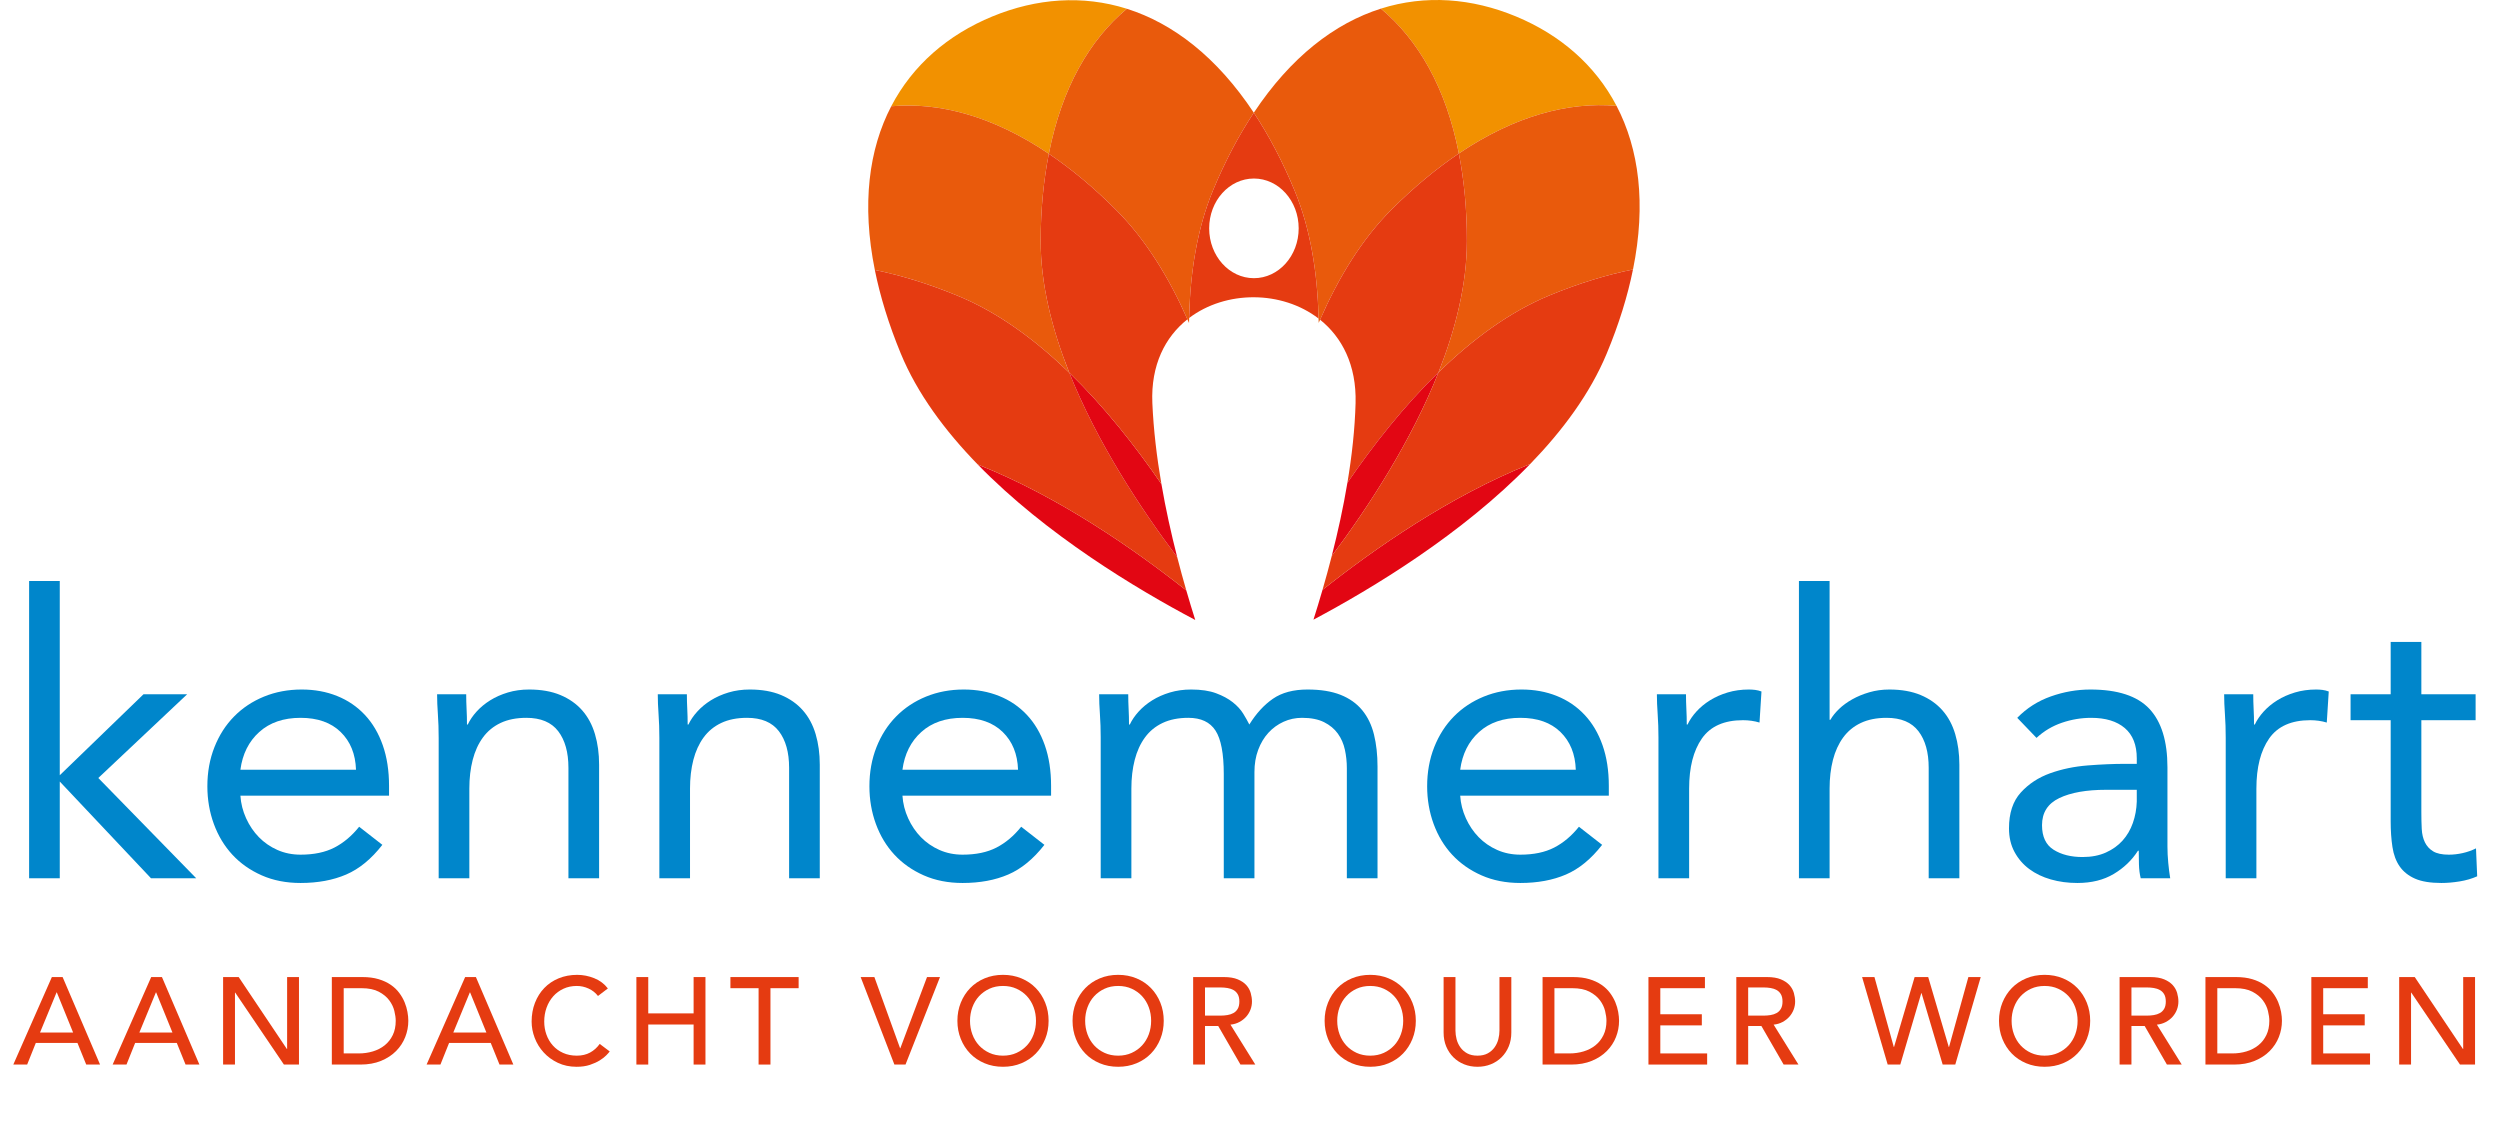 <?xml version="1.0" encoding="UTF-8" standalone="no"?><!DOCTYPE svg PUBLIC "-//W3C//DTD SVG 1.1//EN" "http://www.w3.org/Graphics/SVG/1.1/DTD/svg11.dtd"><svg width="100%" height="100%" viewBox="0 0 1519 687" version="1.1" xmlns="http://www.w3.org/2000/svg" xmlns:xlink="http://www.w3.org/1999/xlink" xml:space="preserve" xmlns:serif="http://www.serif.com/" style="fill-rule:evenodd;clip-rule:evenodd;stroke-linejoin:round;stroke-miterlimit:1.414;"><g id="artwork-los"><path d="M886.399,93.248c33.837,-22.775 66.431,-31.5 95.812,-28.925c-12.994,-24.862 -34.287,-43.168 -60.981,-54.281c-26.931,-11.212 -55.194,-13.362 -82.219,-4.794c22.663,18.907 39.575,48.013 47.388,88" style="fill:#f29100;fill-rule:nonzero;"/><path d="M761.816,68.483c9.043,13.644 17.412,29.413 24.887,47.544c9.981,24.225 14.081,51.894 14.525,80.163c11.281,-26.225 25.763,-50.45 44.469,-69.088c13.687,-13.637 27.287,-24.825 40.7,-33.856c-7.806,-39.988 -24.725,-69.094 -47.381,-88c-28.038,8.894 -54.719,29.375 -77.2,63.237" style="fill:#e95a0c;fill-rule:nonzero;"/><path d="M886.399,93.248c3.137,16.075 4.918,33.769 4.881,53.394c-0.044,26.2 -6.85,53.331 -17.25,79.613c20.456,-19.907 43.106,-36.744 67.519,-46.807c17.9,-7.381 34.787,-12.512 50.662,-15.718c8.088,-39.888 3.65,-73.282 -10,-99.407c-29.381,-2.575 -61.975,6.15 -95.812,28.925" style="fill:#e95a0c;fill-rule:nonzero;"/><path d="M637.277,93.43c7.85,-40.031 24.762,-69.175 47.387,-88.106c-26.831,-8.469 -54.906,-6.369 -81.712,4.675c-26.913,11.094 -48.381,29.494 -61.438,54.563c29.388,-2.613 61.969,6.081 95.763,28.868" style="fill:#f29100;fill-rule:nonzero;"/><path d="M637.277,93.43c13.544,9.132 27.281,20.482 41.094,34.338c18.487,18.556 32.862,42.55 44.093,68.5c0.388,-28.544 4.494,-56.469 14.644,-80.85c7.444,-17.869 15.75,-33.444 24.706,-46.931c-22.431,-33.844 -49.1,-54.307 -77.15,-63.163c-22.625,18.931 -39.537,48.075 -47.387,88.106" style="fill:#e95a0c;fill-rule:nonzero;"/><path d="M531.553,164.049c16.044,3.25 33.113,8.481 51.219,16.019c24.187,10.075 46.65,26.737 66.95,46.412c-10.563,-26.518 -17.45,-53.893 -17.406,-80.3c0.031,-19.375 1.843,-36.843 4.962,-52.75c-33.794,-22.787 -66.375,-31.481 -95.762,-28.868c-13.607,26.137 -18.025,59.55 -9.963,99.487" style="fill:#e95a0c;fill-rule:nonzero;"/><path d="M722.515,193.212c0.637,-27.474 4.805,-54.281 14.593,-77.794c7.444,-17.868 15.75,-33.443 24.706,-46.937c9.044,13.644 17.413,29.419 24.888,47.55c9.671,23.467 13.821,50.171 14.473,77.524c-22.331,-17.162 -56.358,-17.216 -78.66,-0.343Zm12.181,-54.463c0,-16.725 12.175,-30.275 27.188,-30.275c15.018,0 27.193,13.55 27.193,30.275c0,16.725 -12.175,30.275 -27.193,30.275c-15.013,0 -27.188,-13.55 -27.188,-30.275Z" style="fill:#e53b11;"/><path d="M726.234,376.71c-35.555,-18.791 -90.61,-51.789 -132.154,-94.475c49.127,19.446 95.27,51.617 126.714,76.499c1.772,6.132 3.594,12.136 5.44,17.976Z" style="fill:#e20613;"/><path d="M720.794,358.733c-31.445,-24.883 -77.588,-57.055 -126.711,-76.504c-19.907,-20.456 -36.75,-43.106 -46.813,-67.525c-7.375,-17.894 -12.513,-34.781 -15.719,-50.656c16.044,3.25 33.113,8.487 51.219,16.025c24.187,10.069 46.65,26.737 66.95,46.406c16.724,41.977 42.763,81.778 65.561,112.066c1.758,6.85 3.606,13.594 5.513,20.188Z" style="fill:#e53b11;"/><path d="M715.281,338.545c-22.798,-30.289 -48.838,-70.089 -65.561,-112.066c21.221,20.564 40.057,44.447 55.955,67.632c2.588,15.026 5.895,29.969 9.606,44.434Z" style="fill:#e20613;"/><path d="M705.675,294.11c-15.898,-23.185 -34.735,-47.068 -55.958,-67.632c-10.562,-26.512 -17.45,-53.887 -17.4,-80.293c0.032,-19.375 1.838,-36.85 4.957,-52.757c13.55,9.132 27.287,20.482 41.093,34.338c17.958,18.024 32.027,41.17 43.11,66.25c-13.426,10.653 -22.32,27.65 -21.309,50.947c0.7,16.138 2.673,32.693 5.507,49.147Z" style="fill:#e53b11;"/><path d="M802.068,194.255c11.152,-25.477 25.384,-48.972 43.631,-67.158c13.681,-13.631 27.287,-24.819 40.7,-33.85c3.137,16.075 4.918,33.769 4.881,53.394c-0.044,26.2 -6.85,53.331 -17.25,79.612c-20.963,20.401 -39.59,44.06 -55.345,67.068c2.734,-16.342 4.536,-32.652 4.964,-48.358c0.632,-23.173 -8.283,-40.063 -21.581,-50.708Z" style="fill:#e53b11;"/><path d="M818.685,293.321c15.755,-23.008 34.382,-46.667 55.345,-67.068c-16.527,41.744 -42.239,81.334 -64.861,111.582c3.729,-14.57 7.013,-29.555 9.516,-44.514Z" style="fill:#e20613;"/><path d="M803.556,358.396c31.396,-24.912 77.332,-57.023 126.221,-76.5c-41.379,42.701 -96.2,75.746 -131.718,94.62c1.868,-5.895 3.71,-11.947 5.497,-18.12Z" style="fill:#e20613;"/><path d="M809.171,337.83c22.62,-30.247 48.33,-69.833 64.856,-111.572c20.457,-19.906 43.107,-36.75 67.525,-46.812c17.9,-7.375 34.782,-12.513 50.657,-15.719c-3.25,16.044 -8.482,33.113 -16.019,51.219c-10.069,24.187 -26.738,46.65 -46.413,66.95c-48.889,19.477 -94.825,51.588 -126.221,76.5c1.949,-6.729 3.833,-13.601 5.615,-20.566Z" style="fill:#e53b11;"/><g><path d="M17.684,353.018l18.631,0l0,118.019l50.888,-49.213l26.518,0l-53.994,50.887l59.494,60.926l-27.475,0l-55.431,-58.775l0,58.774l-18.631,0l0,-180.618Z" style="fill:#0086cb;fill-rule:nonzero;"/><path d="M232.315,513.324c-6.687,8.606 -14.019,14.619 -21.981,18.038c-7.963,3.425 -17.2,5.137 -27.713,5.137c-8.762,0 -16.644,-1.55 -23.65,-4.656c-7.012,-3.107 -12.944,-7.288 -17.8,-12.544c-4.856,-5.256 -8.6,-11.469 -11.231,-18.638c-2.625,-7.162 -3.944,-14.812 -3.944,-22.931c0,-8.6 1.438,-16.525 4.307,-23.775c2.862,-7.244 6.843,-13.456 11.943,-18.631c5.094,-5.181 11.15,-9.2 18.156,-12.069c7.007,-2.862 14.657,-4.3 22.938,-4.3c7.8,0 14.969,1.313 21.5,3.944c6.531,2.625 12.144,6.45 16.844,11.469c4.7,5.012 8.319,11.15 10.868,18.393c2.55,7.25 3.826,15.488 3.826,24.732l0,5.968l-90.313,0c0.319,4.782 1.475,9.357 3.469,13.738c1.987,4.381 4.575,8.206 7.762,11.469c3.188,3.262 6.932,5.856 11.232,7.762c4.3,1.913 9,2.869 14.093,2.869c8.125,0 14.969,-1.431 20.544,-4.3c5.575,-2.869 10.594,-7.088 15.056,-12.663l14.094,10.988Zm-16.006,-45.631c-0.319,-9.557 -3.425,-17.2 -9.319,-22.932c-5.894,-5.737 -14.019,-8.606 -24.369,-8.606c-10.35,0 -18.712,2.869 -25.087,8.606c-6.369,5.732 -10.194,13.375 -11.469,22.932l70.244,0Z" style="fill:#0086cb;fill-rule:nonzero;"/><path d="M266.534,448.343c0,-5.1 -0.156,-9.875 -0.475,-14.338c-0.319,-4.456 -0.482,-8.518 -0.482,-12.181l17.682,0c0,3.025 0.081,6.05 0.237,9.075c0.163,3.031 0.238,6.138 0.238,9.319l0.481,0c1.275,-2.707 3.063,-5.331 5.375,-7.881c2.306,-2.55 5.056,-4.819 8.244,-6.813c3.181,-1.987 6.769,-3.581 10.75,-4.775c3.981,-1.194 8.281,-1.794 12.9,-1.794c7.325,0 13.656,1.119 18.994,3.344c5.337,2.231 9.756,5.337 13.262,9.319c3.5,3.981 6.088,8.8 7.763,14.456c1.675,5.65 2.506,11.825 2.506,18.512l0,69.051l-18.631,0l0,-67.138c0,-9.394 -2.075,-16.8 -6.213,-22.219c-4.144,-5.412 -10.594,-8.125 -19.35,-8.125c-6.056,0 -11.269,1.038 -15.65,3.106c-4.381,2.075 -7.962,5.019 -10.75,8.844c-2.787,3.819 -4.862,8.363 -6.212,13.619c-1.357,5.256 -2.032,11.069 -2.032,17.438l0,54.475l-18.637,0l0,-85.294Z" style="fill:#0086cb;fill-rule:nonzero;"/><path d="M400.621,448.343c0,-5.1 -0.162,-9.875 -0.481,-14.338c-0.319,-4.456 -0.475,-8.518 -0.475,-12.181l17.681,0c0,3.025 0.075,6.05 0.238,9.075c0.156,3.031 0.237,6.138 0.237,9.319l0.475,0c1.275,-2.707 3.069,-5.331 5.382,-7.881c2.306,-2.55 5.056,-4.819 8.237,-6.813c3.187,-1.987 6.769,-3.581 10.756,-4.775c3.982,-1.194 8.281,-1.794 12.9,-1.794c7.325,0 13.656,1.119 18.994,3.344c5.331,2.231 9.756,5.337 13.256,9.319c3.506,3.981 6.094,8.8 7.769,14.456c1.669,5.65 2.506,11.825 2.506,18.512l0,69.051l-18.637,0l0,-67.138c0,-9.394 -2.069,-16.8 -6.213,-22.219c-4.137,-5.412 -10.587,-8.125 -19.35,-8.125c-6.05,0 -11.269,1.038 -15.65,3.106c-4.375,2.075 -7.962,5.019 -10.75,8.844c-2.787,3.819 -4.856,8.363 -6.212,13.619c-1.35,5.256 -2.032,11.069 -2.032,17.438l0,54.475l-18.631,0l0,-85.294Z" style="fill:#0086cb;fill-rule:nonzero;"/><path d="M634.571,513.324c-6.693,8.606 -14.018,14.619 -21.981,18.038c-7.962,3.425 -17.2,5.137 -27.712,5.137c-8.763,0 -16.644,-1.55 -23.657,-4.656c-7.006,-3.107 -12.937,-7.288 -17.794,-12.544c-4.862,-5.256 -8.606,-11.469 -11.231,-18.638c-2.625,-7.162 -3.943,-14.812 -3.943,-22.931c0,-8.6 1.437,-16.525 4.299,-23.775c2.869,-7.244 6.85,-13.456 11.95,-18.631c5.094,-5.181 11.15,-9.2 18.157,-12.069c7.006,-2.862 14.65,-4.3 22.931,-4.3c7.806,0 14.975,1.313 21.506,3.944c6.531,2.625 12.144,6.45 16.844,11.469c4.7,5.012 8.319,11.15 10.869,18.393c2.55,7.25 3.825,15.488 3.825,24.732l0,5.968l-90.313,0c0.319,4.782 1.475,9.357 3.469,13.738c1.987,4.381 4.575,8.206 7.762,11.469c3.188,3.262 6.925,5.856 11.225,7.762c4.307,1.913 9,2.869 14.1,2.869c8.119,0 14.969,-1.431 20.544,-4.3c5.575,-2.869 10.594,-7.088 15.05,-12.663l14.1,10.988Zm-16.006,-45.631c-0.319,-9.557 -3.425,-17.2 -9.319,-22.932c-5.894,-5.737 -14.019,-8.606 -24.368,-8.606c-10.357,0 -18.719,2.869 -25.088,8.606c-6.369,5.732 -10.194,13.375 -11.469,22.932l70.244,0Z" style="fill:#0086cb;fill-rule:nonzero;"/><path d="M668.79,448.343c0,-5.1 -0.162,-9.875 -0.475,-14.338c-0.319,-4.456 -0.481,-8.518 -0.481,-12.181l17.681,0c0,3.025 0.081,6.05 0.238,9.075c0.156,3.031 0.237,6.138 0.237,9.319l0.481,0c1.275,-2.707 3.063,-5.331 5.375,-7.881c2.307,-2.55 5.057,-4.819 8.244,-6.813c3.181,-1.987 6.769,-3.581 10.75,-4.775c3.981,-1.194 8.281,-1.794 12.9,-1.794c6.05,0 11.106,0.756 15.169,2.269c4.062,1.513 7.45,3.344 10.156,5.5c2.706,2.15 4.819,4.456 6.331,6.925c1.513,2.469 2.744,4.656 3.7,6.569c4.144,-6.688 8.919,-11.907 14.338,-15.65c5.412,-3.738 12.425,-5.613 21.025,-5.613c7.962,0 14.65,1.075 20.069,3.225c5.412,2.15 9.793,5.256 13.137,9.319c3.344,4.063 5.738,9 7.169,14.813c1.431,5.812 2.15,12.306 2.15,19.468l0,67.856l-18.638,0l0,-66.9c0,-3.818 -0.393,-7.562 -1.193,-11.225c-0.794,-3.662 -2.232,-6.931 -4.3,-9.8c-2.069,-2.862 -4.857,-5.175 -8.363,-6.925c-3.5,-1.75 -7.962,-2.631 -13.375,-2.631c-3.981,0 -7.725,0.8 -11.231,2.394c-3.506,1.594 -6.569,3.819 -9.2,6.687c-2.625,2.869 -4.694,6.332 -6.213,10.394c-1.512,4.063 -2.269,8.563 -2.269,13.5l0,64.506l-18.631,0l0,-63.312c0,-12.425 -1.675,-21.225 -5.018,-26.4c-3.344,-5.175 -8.838,-7.769 -16.488,-7.769c-6.05,0 -11.269,1.038 -15.644,3.106c-4.381,2.075 -7.968,5.019 -10.756,8.844c-2.788,3.819 -4.856,8.363 -6.206,13.619c-1.356,5.256 -2.031,11.069 -2.031,17.437l0,54.475l-18.638,0l0,-85.293Z" style="fill:#0086cb;fill-rule:nonzero;"/><path d="M973.459,513.324c-6.688,8.606 -14.019,14.619 -21.982,18.038c-7.962,3.425 -17.2,5.137 -27.712,5.137c-8.763,0 -16.644,-1.55 -23.65,-4.656c-7.013,-3.107 -12.944,-7.288 -17.8,-12.544c-4.863,-5.256 -8.6,-11.469 -11.231,-18.638c-2.625,-7.162 -3.944,-14.812 -3.944,-22.931c0,-8.6 1.437,-16.525 4.3,-23.775c2.869,-7.244 6.85,-13.456 11.95,-18.631c5.094,-5.181 11.15,-9.2 18.156,-12.069c7.006,-2.862 14.65,-4.3 22.938,-4.3c7.8,0 14.968,1.313 21.5,3.944c6.531,2.625 12.143,6.45 16.843,11.469c4.7,5.012 8.319,11.15 10.869,18.393c2.55,7.25 3.825,15.488 3.825,24.732l0,5.968l-90.312,0c0.318,4.782 1.475,9.357 3.468,13.738c1.988,4.381 4.575,8.206 7.763,11.469c3.187,3.262 6.925,5.856 11.231,7.762c4.3,1.913 8.994,2.869 14.094,2.869c8.125,0 14.969,-1.431 20.544,-4.3c5.575,-2.869 10.593,-7.088 15.056,-12.663l14.094,10.988Zm-16.007,-45.631c-0.318,-9.557 -3.425,-17.2 -9.318,-22.932c-5.894,-5.737 -14.019,-8.606 -24.369,-8.606c-10.356,0 -18.713,2.869 -25.088,8.606c-6.368,5.732 -10.193,13.375 -11.468,22.932l70.243,0Z" style="fill:#0086cb;fill-rule:nonzero;"/><path d="M1007.68,448.343c0,-5.1 -0.157,-9.875 -0.476,-14.338c-0.318,-4.456 -0.481,-8.518 -0.481,-12.181l17.682,0c0,3.025 0.081,6.05 0.237,9.075c0.163,3.031 0.237,6.138 0.237,9.319l0.482,0c1.275,-2.707 3.062,-5.331 5.375,-7.881c2.306,-2.55 5.056,-4.819 8.244,-6.813c3.181,-1.987 6.768,-3.581 10.75,-4.775c3.981,-1.194 8.281,-1.794 12.9,-1.794c1.275,0 2.55,0.082 3.825,0.238c1.268,0.162 2.543,0.481 3.818,0.956l-1.193,18.875c-3.188,-0.956 -6.532,-1.431 -10.032,-1.431c-11.468,0 -19.793,3.7 -24.968,11.106c-5.175,7.406 -7.763,17.563 -7.763,30.462l0,54.475l-18.638,0l0,-85.293Z" style="fill:#0086cb;fill-rule:nonzero;"/><path d="M1093.03,353.018l18.631,0l0,84.337l0.481,0c1.269,-2.231 3.025,-4.425 5.256,-6.575c2.225,-2.15 4.894,-4.1 8,-5.85c3.106,-1.756 6.569,-3.187 10.394,-4.3c3.825,-1.119 7.881,-1.675 12.187,-1.675c7.326,0 13.657,1.119 18.988,3.344c5.337,2.231 9.756,5.337 13.262,9.319c3.507,3.981 6.094,8.8 7.763,14.456c1.675,5.65 2.513,11.825 2.513,18.512l0,69.05l-18.638,0l0,-67.137c0,-9.394 -2.069,-16.8 -6.213,-22.219c-4.137,-5.412 -10.587,-8.125 -19.35,-8.125c-6.05,0 -11.268,1.038 -15.65,3.106c-4.381,2.075 -7.962,5.019 -10.75,8.844c-2.787,3.819 -4.856,8.363 -6.212,13.619c-1.356,5.256 -2.031,11.069 -2.031,17.438l0,54.475l-18.632,0l0,-180.619Z" style="fill:#0086cb;fill-rule:nonzero;"/><path d="M1225.68,436.155c5.731,-5.887 12.543,-10.231 20.424,-13.018c7.888,-2.788 15.888,-4.182 24.013,-4.182c16.562,0 28.506,3.906 35.837,11.707c7.325,7.806 10.988,19.674 10.988,35.6l0,48.018c0,3.188 0.162,6.494 0.481,9.919c0.319,3.425 0.713,6.569 1.194,9.438l-17.919,0c-0.637,-2.551 -1,-5.375 -1.075,-8.482c-0.081,-3.106 -0.119,-5.856 -0.119,-8.244l-0.481,0c-3.662,5.732 -8.562,10.432 -14.694,14.094c-6.131,3.663 -13.5,5.494 -22.1,5.494c-5.731,0 -11.106,-0.713 -16.125,-2.15c-5.018,-1.431 -9.393,-3.544 -13.137,-6.331c-3.744,-2.788 -6.731,-6.25 -8.963,-10.394c-2.231,-4.138 -3.343,-8.919 -3.343,-14.331c0,-9.238 2.387,-16.488 7.168,-21.744c4.775,-5.256 10.713,-9.156 17.8,-11.706c7.088,-2.544 14.732,-4.138 22.932,-4.775c8.206,-0.638 15.731,-0.957 22.581,-0.957l7.162,0l0,-3.343c0,-8.125 -2.425,-14.257 -7.281,-18.4c-4.862,-4.138 -11.669,-6.213 -20.431,-6.213c-6.05,0 -11.981,1 -17.8,2.988c-5.813,1.993 -10.95,5.056 -15.406,9.2l-11.707,-12.188Zm53.994,43.725c-11.943,0 -21.425,1.669 -28.431,5.019c-7.006,3.344 -10.512,8.837 -10.512,16.481c0,7.006 2.35,11.988 7.05,14.931c4.693,2.95 10.55,4.419 17.556,4.419c5.419,0 10.156,-0.912 14.219,-2.744c4.062,-1.831 7.443,-4.262 10.15,-7.287c2.712,-3.025 4.781,-6.569 6.212,-10.631c1.438,-4.063 2.231,-8.4 2.388,-13.019l0,-7.169l-18.632,0Z" style="fill:#0086cb;fill-rule:nonzero;"/><path d="M1352.35,448.343c-0.001,-5.1 -0.157,-9.875 -0.476,-14.338c-0.318,-4.456 -0.481,-8.518 -0.481,-12.181l17.681,0c0,3.025 0.082,6.05 0.238,9.075c0.162,3.031 0.244,6.138 0.244,9.319l0.475,0c1.275,-2.707 3.069,-5.331 5.375,-7.881c2.312,-2.55 5.056,-4.819 8.244,-6.813c3.187,-1.987 6.768,-3.581 10.75,-4.775c3.981,-1.194 8.281,-1.794 12.9,-1.794c1.275,0 2.55,0.082 3.825,0.238c1.275,0.162 2.55,0.481 3.825,0.956l-1.2,18.875c-3.182,-0.956 -6.525,-1.431 -10.032,-1.431c-11.468,0 -19.787,3.7 -24.968,11.106c-5.175,7.406 -7.763,17.563 -7.763,30.462l0,54.475l-18.637,0l0,-85.293Z" style="fill:#0086cb;fill-rule:nonzero;"/><path d="M1504.18,437.593l-32.969,0l0,55.906c0,3.663 0.075,7.044 0.237,10.15c0.156,3.106 0.794,5.813 1.913,8.125c1.112,2.306 2.787,4.144 5.012,5.494c2.232,1.356 5.419,2.031 9.557,2.031c2.712,0 5.5,-0.319 8.362,-0.956c2.869,-0.638 5.575,-1.594 8.125,-2.869l0.719,16.963c-3.188,1.437 -6.731,2.468 -10.631,3.106c-3.907,0.637 -7.607,0.956 -11.113,0.956c-6.687,0 -12.025,-0.875 -16.006,-2.625c-3.981,-1.75 -7.088,-4.219 -9.319,-7.406c-2.231,-3.188 -3.7,-7.131 -4.419,-11.825c-0.718,-4.7 -1.075,-9.919 -1.075,-15.65l0,-61.4l-24.368,0l0,-15.769l24.368,0l0,-31.775l18.638,0l0,31.775l32.969,0l0,15.769Z" style="fill:#0086cb;fill-rule:nonzero;"/></g><g><path d="M31.515,593.662l6.531,0l22.75,53.162l-8.406,0l-5.331,-13.144l-25.3,0l-5.256,13.144l-8.413,0l23.425,-53.163Zm12.913,33.713l-9.907,-24.4l-0.15,0l-10.062,24.4l20.119,0Z" style="fill:#e53b11;fill-rule:nonzero;"/><path d="M91.871,593.662l6.532,0l22.75,53.162l-8.407,0l-5.331,-13.144l-25.3,0l-5.256,13.144l-8.413,0l23.425,-53.163Zm12.913,33.713l-9.906,-24.4l-0.151,0l-10.062,24.4l20.119,0Z" style="fill:#e53b11;fill-rule:nonzero;"/><path d="M135.559,593.662l9.462,0l29.282,43.7l0.15,0l0,-43.701l7.206,0l0,53.163l-9.156,0l-29.582,-43.7l-0.15,0l0,43.7l-7.212,0l0,-53.163Z" style="fill:#e53b11;fill-rule:nonzero;"/><path d="M201.621,593.662l18.55,0c3.75,0 7.044,0.431 9.869,1.281c2.831,0.85 5.281,1.987 7.356,3.412c2.082,1.425 3.807,3.069 5.182,4.919c1.381,1.85 2.468,3.756 3.268,5.706c0.8,1.95 1.375,3.907 1.725,5.857c0.35,1.95 0.525,3.756 0.525,5.406c0,3.406 -0.625,6.694 -1.875,9.875c-1.25,3.175 -3.106,6.006 -5.556,8.481c-2.45,2.481 -5.494,4.469 -9.125,5.969c-3.625,1.5 -7.819,2.256 -12.575,2.256l-17.344,0l0,-53.162Zm7.213,46.4l9.081,0c3.056,0 5.944,-0.413 8.675,-1.238c2.725,-0.825 5.112,-2.062 7.169,-3.712c2.05,-1.657 3.675,-3.719 4.881,-6.2c1.2,-2.475 1.8,-5.363 1.8,-8.669c0,-1.7 -0.275,-3.694 -0.825,-5.969c-0.55,-2.275 -1.588,-4.444 -3.119,-6.494c-1.525,-2.056 -3.637,-3.793 -6.344,-5.218c-2.7,-1.425 -6.206,-2.138 -10.512,-2.138l-10.806,0l0,39.638Z" style="fill:#e53b11;fill-rule:nonzero;"/><path d="M282.628,593.662l6.531,0l22.75,53.162l-8.413,0l-5.325,-13.144l-25.306,0l-5.256,13.144l-8.406,0l23.425,-53.163Zm12.912,33.713l-9.912,-24.4l-0.151,0l-10.056,24.4l20.119,0Z" style="fill:#e53b11;fill-rule:nonzero;"/><path d="M363.328,605.149c-1.5,-1.95 -3.4,-3.45 -5.707,-4.5c-2.3,-1.056 -4.675,-1.581 -7.131,-1.581c-3,0 -5.719,0.562 -8.144,1.694c-2.431,1.125 -4.506,2.662 -6.231,4.612c-1.731,1.956 -3.069,4.244 -4.019,6.875c-0.95,2.625 -1.425,5.444 -1.425,8.444c0,2.806 0.45,5.456 1.35,7.956c0.9,2.506 2.2,4.706 3.906,6.613c1.7,1.9 3.775,3.399 6.232,4.5c2.45,1.1 5.231,1.656 8.331,1.656c3.056,0 5.731,-0.631 8.038,-1.881c2.3,-1.25 4.25,-3 5.856,-5.257l6.081,4.582c-0.4,0.55 -1.106,1.337 -2.106,2.368c-1,1.025 -2.325,2.05 -3.975,3.075c-1.656,1.025 -3.644,1.925 -5.969,2.707c-2.331,0.775 -5.019,1.162 -8.075,1.162c-4.206,0 -7.994,-0.8 -11.375,-2.406c-3.375,-1.6 -6.256,-3.7 -8.631,-6.307c-2.381,-2.599 -4.194,-5.543 -5.444,-8.818c-1.25,-3.282 -1.875,-6.594 -1.875,-9.95c0,-4.106 0.675,-7.894 2.025,-11.375c1.35,-3.475 3.238,-6.481 5.669,-9.006c2.425,-2.532 5.344,-4.494 8.744,-5.894c3.406,-1.406 7.162,-2.106 11.262,-2.106c3.506,0 6.944,0.675 10.325,2.031c3.381,1.35 6.144,3.425 8.294,6.231l-6.006,4.575Z" style="fill:#e53b11;fill-rule:nonzero;"/><path d="M386.671,593.662l7.207,0l0,22.074l27.556,0l0,-22.074l7.206,0l0,53.162l-7.206,0l0,-24.331l-27.556,0l0,24.331l-7.207,0l0,-53.163Z" style="fill:#e53b11;fill-rule:nonzero;"/><path d="M460.915,600.424l-17.113,0l0,-6.762l41.444,0l0,6.762l-17.118,0l0,46.4l-7.213,0l0,-46.4Z" style="fill:#e53b11;fill-rule:nonzero;"/><path d="M522.934,593.662l8.337,0l15.619,43.25l0.15,0l16.213,-43.25l7.887,0l-20.95,53.162l-6.756,0l-20.5,-53.163Z" style="fill:#e53b11;fill-rule:nonzero;"/><path d="M609.421,648.174c-4.056,0 -7.781,-0.712 -11.187,-2.144c-3.407,-1.425 -6.319,-3.387 -8.744,-5.894c-2.431,-2.5 -4.331,-5.456 -5.706,-8.856c-1.382,-3.406 -2.069,-7.081 -2.069,-11.037c0,-3.957 0.687,-7.631 2.069,-11.038c1.375,-3.4 3.275,-6.356 5.706,-8.856c2.425,-2.506 5.337,-4.469 8.744,-5.894c3.406,-1.431 7.131,-2.144 11.187,-2.144c4.056,0 7.781,0.713 11.188,2.144c3.4,1.425 6.319,3.388 8.744,5.894c2.431,2.5 4.331,5.456 5.706,8.856c1.381,3.407 2.069,7.082 2.069,11.038c0,3.956 -0.688,7.631 -2.069,11.037c-1.375,3.4 -3.275,6.356 -5.706,8.856c-2.425,2.507 -5.344,4.469 -8.744,5.894c-3.407,1.432 -7.132,2.144 -11.188,2.144Zm0,-6.756c3.05,0 5.806,-0.569 8.257,-1.694c2.456,-1.125 4.556,-2.638 6.306,-4.538c1.756,-1.906 3.106,-4.143 4.056,-6.725c0.95,-2.575 1.425,-5.318 1.425,-8.218c0,-2.907 -0.475,-5.644 -1.425,-8.219c-0.95,-2.581 -2.3,-4.819 -4.056,-6.725c-1.75,-1.9 -3.85,-3.412 -6.306,-4.537c-2.45,-1.132 -5.207,-1.694 -8.257,-1.694c-3.056,0 -5.806,0.562 -8.256,1.694c-2.456,1.125 -4.556,2.637 -6.313,4.537c-1.75,1.906 -3.1,4.144 -4.05,6.725c-0.95,2.575 -1.425,5.313 -1.425,8.219c0,2.9 0.475,5.644 1.425,8.218c0.95,2.582 2.3,4.819 4.05,6.726c1.757,1.899 3.857,3.412 6.313,4.537c2.45,1.125 5.2,1.694 8.256,1.694Z" style="fill:#e53b11;fill-rule:nonzero;"/><path d="M679.39,648.174c-4.056,0 -7.788,-0.712 -11.188,-2.144c-3.406,-1.425 -6.318,-3.387 -8.75,-5.894c-2.424,-2.5 -4.331,-5.456 -5.706,-8.856c-1.375,-3.406 -2.062,-7.081 -2.062,-11.037c0,-3.957 0.687,-7.631 2.062,-11.038c1.375,-3.4 3.281,-6.356 5.706,-8.856c2.432,-2.506 5.344,-4.469 8.75,-5.894c3.4,-1.431 7.132,-2.144 11.188,-2.144c4.05,0 7.781,0.713 11.181,2.144c3.406,1.425 6.325,3.388 8.75,5.894c2.425,2.5 4.331,5.456 5.706,8.856c1.376,3.407 2.063,7.082 2.063,11.038c0,3.956 -0.688,7.631 -2.063,11.037c-1.375,3.4 -3.281,6.356 -5.706,8.856c-2.425,2.507 -5.344,4.469 -8.75,5.894c-3.4,1.432 -7.131,2.144 -11.181,2.144Zm0,-6.756c3.05,0 5.806,-0.569 8.256,-1.694c2.45,-1.125 4.556,-2.638 6.307,-4.538c1.75,-1.906 3.106,-4.143 4.056,-6.725c0.95,-2.575 1.425,-5.318 1.425,-8.218c0,-2.907 -0.475,-5.644 -1.425,-8.219c-0.95,-2.581 -2.306,-4.819 -4.056,-6.725c-1.75,-1.9 -3.857,-3.412 -6.307,-4.537c-2.45,-1.132 -5.206,-1.694 -8.256,-1.694c-3.056,0 -5.806,0.562 -8.262,1.694c-2.45,1.125 -4.557,2.637 -6.307,4.537c-1.75,1.906 -3.1,4.144 -4.056,6.725c-0.95,2.575 -1.425,5.313 -1.425,8.219c0,2.9 0.475,5.644 1.425,8.218c0.956,2.582 2.306,4.819 4.056,6.726c1.75,1.899 3.857,3.412 6.307,4.537c2.456,1.125 5.206,1.694 8.262,1.694Z" style="fill:#e53b11;fill-rule:nonzero;"/><path d="M724.953,593.662l18.693,0c3.407,0 6.207,0.468 8.413,1.393c2.2,0.925 3.937,2.1 5.219,3.525c1.275,1.431 2.162,3.031 2.662,4.807c0.5,1.774 0.75,3.493 0.75,5.143c0,1.7 -0.3,3.344 -0.9,4.919c-0.6,1.575 -1.463,3 -2.588,4.281c-1.131,1.275 -2.506,2.35 -4.131,3.225c-1.625,0.875 -3.444,1.413 -5.444,1.613l15.094,24.256l-9.012,0l-13.513,-23.425l-8.037,0l0,23.425l-7.206,0l0,-53.163Zm7.206,23.426l9.462,0c1.4,0 2.788,-0.113 4.169,-0.338c1.375,-0.225 2.6,-0.638 3.675,-1.238c1.075,-0.6 1.944,-1.462 2.594,-2.587c0.65,-1.125 0.975,-2.594 0.975,-4.394c0,-1.8 -0.325,-3.269 -0.975,-4.394c-0.65,-1.125 -1.519,-1.987 -2.594,-2.587c-1.075,-0.6 -2.3,-1.013 -3.675,-1.237c-1.381,-0.226 -2.769,-0.338 -4.169,-0.338l-9.462,0l0,17.112Z" style="fill:#e53b11;fill-rule:nonzero;"/><path d="M832.546,648.174c-4.056,0 -7.781,-0.712 -11.187,-2.144c-3.407,-1.425 -6.319,-3.387 -8.75,-5.894c-2.425,-2.5 -4.325,-5.456 -5.706,-8.856c-1.376,-3.406 -2.063,-7.081 -2.063,-11.037c0,-3.957 0.688,-7.631 2.063,-11.038c1.381,-3.4 3.281,-6.356 5.706,-8.856c2.431,-2.506 5.344,-4.469 8.75,-5.894c3.406,-1.431 7.131,-2.144 11.187,-2.144c4.056,0 7.781,0.713 11.188,2.144c3.4,1.425 6.319,3.388 8.743,5.894c2.432,2.5 4.332,5.456 5.707,8.856c1.375,3.407 2.069,7.082 2.069,11.038c0,3.956 -0.694,7.631 -2.069,11.037c-1.375,3.4 -3.275,6.356 -5.707,8.856c-2.424,2.507 -5.343,4.469 -8.743,5.894c-3.407,1.432 -7.132,2.144 -11.188,2.144Zm0,-6.756c3.05,0 5.806,-0.569 8.257,-1.694c2.456,-1.125 4.556,-2.638 6.306,-4.538c1.756,-1.906 3.106,-4.143 4.056,-6.725c0.95,-2.575 1.425,-5.318 1.425,-8.218c0,-2.907 -0.475,-5.644 -1.425,-8.219c-0.95,-2.581 -2.3,-4.819 -4.056,-6.725c-1.75,-1.9 -3.85,-3.412 -6.306,-4.537c-2.45,-1.132 -5.207,-1.694 -8.257,-1.694c-3.056,0 -5.806,0.562 -8.262,1.694c-2.45,1.125 -4.55,2.637 -6.307,4.537c-1.75,1.906 -3.1,4.144 -4.05,6.725c-0.956,2.575 -1.431,5.313 -1.431,8.219c0,2.9 0.475,5.644 1.431,8.218c0.95,2.582 2.3,4.819 4.05,6.726c1.757,1.899 3.857,3.412 6.307,4.537c2.456,1.125 5.206,1.694 8.262,1.694Z" style="fill:#e53b11;fill-rule:nonzero;"/><path d="M884.34,593.662l0,32.587c0,1.65 0.225,3.369 0.675,5.144c0.456,1.775 1.206,3.412 2.256,4.918c1.05,1.5 2.425,2.726 4.132,3.675c1.7,0.951 3.8,1.432 6.306,1.432c2.5,0 4.6,-0.481 6.306,-1.432c1.7,-0.949 3.075,-2.174 4.125,-3.674c1.056,-1.507 1.806,-3.144 2.256,-4.919c0.45,-1.775 0.675,-3.494 0.675,-5.144l0,-32.587l7.207,0l0,33.712c0,3.106 -0.525,5.919 -1.575,8.45c-1.05,2.525 -2.507,4.713 -4.357,6.569c-1.85,1.85 -4.031,3.275 -6.531,4.275c-2.5,1.006 -5.206,1.506 -8.106,1.506c-2.906,0 -5.606,-0.5 -8.113,-1.506c-2.5,-1 -4.681,-2.425 -6.531,-4.275c-1.85,-1.856 -3.3,-4.044 -4.356,-6.569c-1.05,-2.531 -1.575,-5.344 -1.575,-8.45l0,-33.712l7.206,0Z" style="fill:#e53b11;fill-rule:nonzero;"/><path d="M937.265,593.662l18.544,0c3.756,0 7.043,0.431 9.875,1.281c2.825,0.85 5.281,1.987 7.356,3.412c2.081,1.425 3.806,3.069 5.181,4.919c1.375,1.85 2.469,3.756 3.269,5.706c0.8,1.95 1.375,3.907 1.725,5.857c0.35,1.95 0.525,3.756 0.525,5.406c0,3.406 -0.625,6.694 -1.875,9.875c-1.25,3.175 -3.106,6.006 -5.556,8.481c-2.456,2.481 -5.494,4.469 -9.125,5.969c-3.625,1.5 -7.819,2.256 -12.575,2.256l-17.344,0l0,-53.162Zm7.206,46.4l9.088,0c3.05,0 5.944,-0.413 8.669,-1.238c2.731,-0.825 5.118,-2.062 7.175,-3.712c2.05,-1.657 3.675,-3.719 4.875,-6.2c1.206,-2.475 1.806,-5.363 1.806,-8.669c0,-1.7 -0.275,-3.694 -0.825,-5.969c-0.55,-2.275 -1.594,-4.444 -3.119,-6.494c-1.525,-2.056 -3.644,-3.793 -6.344,-5.218c-2.7,-1.425 -6.206,-2.138 -10.512,-2.138l-10.813,0l0,39.638Z" style="fill:#e53b11;fill-rule:nonzero;"/><path d="M1001.6,593.662l34.312,0l0,6.762l-27.106,0l0,15.838l25.225,0l0,6.756l-25.225,0l0,17.044l28.456,0l0,6.762l-35.662,0l0,-53.162Z" style="fill:#e53b11;fill-rule:nonzero;"/><path d="M1054.98,593.662l18.693,0c3.4,0 6.207,0.468 8.406,1.393c2.207,0.925 3.944,2.1 5.219,3.525c1.275,1.431 2.169,3.031 2.669,4.807c0.5,1.774 0.75,3.493 0.75,5.143c0,1.7 -0.3,3.344 -0.9,4.919c-0.606,1.575 -1.469,3 -2.594,4.281c-1.125,1.275 -2.5,2.35 -4.131,3.225c-1.625,0.875 -3.438,1.413 -5.438,1.613l15.088,24.256l-9.006,0l-13.519,-23.425l-8.031,0l0,23.425l-7.207,0l0,-53.163Zm7.207,23.426l9.456,0c1.406,0 2.794,-0.113 4.169,-0.338c1.375,-0.225 2.606,-0.638 3.681,-1.238c1.075,-0.6 1.938,-1.462 2.588,-2.587c0.649,-1.125 0.975,-2.594 0.975,-4.394c0,-1.8 -0.326,-3.269 -0.975,-4.394c-0.65,-1.125 -1.513,-1.987 -2.588,-2.587c-1.075,-0.6 -2.306,-1.013 -3.681,-1.237c-1.375,-0.226 -2.763,-0.338 -4.169,-0.338l-9.456,0l0,17.112Z" style="fill:#e53b11;fill-rule:nonzero;"/><path d="M1131.41,593.662l7.506,0l11.75,42.5l0.15,0l12.506,-42.5l8.256,0l12.5,42.5l0.15,0l11.75,-42.5l7.507,0l-15.463,53.162l-7.662,0l-12.838,-43.4l-0.15,0l-12.762,43.4l-7.657,0l-15.543,-53.163Z" style="fill:#e53b11;fill-rule:nonzero;"/><path d="M1242.3,648.174c-4.056,0 -7.787,-0.712 -11.187,-2.144c-3.407,-1.425 -6.319,-3.387 -8.75,-5.894c-2.425,-2.5 -4.325,-5.456 -5.707,-8.856c-1.375,-3.406 -2.062,-7.081 -2.062,-11.037c0,-3.957 0.688,-7.631 2.063,-11.038c1.381,-3.4 3.281,-6.356 5.706,-8.856c2.431,-2.506 5.344,-4.469 8.75,-5.894c3.4,-1.431 7.131,-2.144 11.187,-2.144c4.05,0 7.781,0.713 11.188,2.144c3.4,1.425 6.319,3.388 8.743,5.894c2.432,2.5 4.332,5.456 5.707,8.856c1.375,3.407 2.062,7.082 2.062,11.038c0,3.956 -0.687,7.631 -2.062,11.037c-1.375,3.4 -3.275,6.356 -5.707,8.856c-2.424,2.507 -5.343,4.469 -8.743,5.894c-3.407,1.432 -7.138,2.144 -11.188,2.144Zm0,-6.756c3.05,0 5.806,-0.569 8.257,-1.694c2.456,-1.125 4.556,-2.638 6.306,-4.538c1.75,-1.906 3.106,-4.143 4.056,-6.725c0.95,-2.575 1.425,-5.318 1.425,-8.218c0,-2.907 -0.475,-5.644 -1.425,-8.219c-0.95,-2.581 -2.306,-4.819 -4.056,-6.725c-1.75,-1.9 -3.85,-3.412 -6.306,-4.537c-2.45,-1.132 -5.207,-1.694 -8.257,-1.694c-3.056,0 -5.806,0.562 -8.262,1.694c-2.45,1.125 -4.55,2.637 -6.307,4.537c-1.75,1.906 -3.1,4.144 -4.05,6.725c-0.956,2.575 -1.431,5.313 -1.431,8.219c0,2.9 0.475,5.644 1.431,8.218c0.95,2.582 2.3,4.819 4.05,6.726c1.757,1.899 3.857,3.412 6.307,4.537c2.456,1.125 5.206,1.694 8.262,1.694Z" style="fill:#e53b11;fill-rule:nonzero;"/><path d="M1287.86,593.662l18.694,0c3.406,0 6.206,0.468 8.412,1.393c2.2,0.925 3.938,2.1 5.219,3.525c1.275,1.431 2.162,3.031 2.662,4.807c0.5,1.774 0.75,3.493 0.75,5.143c0,1.7 -0.3,3.344 -0.9,4.919c-0.6,1.575 -1.462,3 -2.587,4.281c-1.125,1.275 -2.506,2.35 -4.131,3.225c-1.625,0.875 -3.444,1.413 -5.444,1.613l15.094,24.256l-9.013,0l-13.512,-23.425l-8.038,0l0,23.425l-7.206,0l0,-53.163Zm7.206,23.426l9.463,0c1.4,0 2.793,-0.113 4.168,-0.338c1.375,-0.225 2.6,-0.638 3.675,-1.238c1.082,-0.6 1.944,-1.462 2.594,-2.587c0.65,-1.125 0.975,-2.594 0.975,-4.394c0,-1.8 -0.325,-3.269 -0.975,-4.394c-0.65,-1.125 -1.512,-1.987 -2.594,-2.587c-1.075,-0.6 -2.3,-1.013 -3.675,-1.237c-1.375,-0.226 -2.768,-0.338 -4.168,-0.338l-9.463,0l0,17.112Z" style="fill:#e53b11;fill-rule:nonzero;"/><path d="M1340.03,593.662l18.544,0c3.756,0 7.043,0.431 9.874,1.281c2.825,0.85 5.282,1.987 7.357,3.412c2.075,1.425 3.806,3.069 5.181,4.919c1.375,1.85 2.463,3.756 3.262,5.706c0.801,1.95 1.382,3.907 1.732,5.857c0.35,1.95 0.525,3.756 0.525,5.406c0,3.406 -0.625,6.694 -1.882,9.875c-1.25,3.175 -3.1,6.006 -5.556,8.481c-2.45,2.481 -5.487,4.469 -9.119,5.969c-3.631,1.5 -7.818,2.256 -12.575,2.256l-17.343,0l0,-53.162Zm7.206,46.4l9.088,0c3.05,0 5.943,-0.413 8.668,-1.238c2.732,-0.825 5.119,-2.062 7.169,-3.712c2.056,-1.657 3.681,-3.719 4.881,-6.2c1.2,-2.475 1.8,-5.363 1.8,-8.669c0,-1.7 -0.275,-3.694 -0.825,-5.969c-0.55,-2.275 -1.587,-4.444 -3.112,-6.494c-1.525,-2.056 -3.644,-3.793 -6.344,-5.218c-2.706,-1.425 -6.206,-2.138 -10.512,-2.138l-10.813,0l0,39.638Z" style="fill:#e53b11;fill-rule:nonzero;"/><path d="M1404.37,593.662l34.306,0l0,6.762l-27.1,0l0,15.838l25.225,0l0,6.756l-25.225,0l0,17.044l28.457,0l0,6.762l-35.663,0l0,-53.162Z" style="fill:#e53b11;fill-rule:nonzero;"/><path d="M1457.74,593.662l9.462,0l29.282,43.7l0.15,0l0,-43.701l7.206,0l0,53.163l-9.156,0l-29.581,-43.7l-0.15,0l0,43.7l-7.213,0l0,-53.163Z" style="fill:#e53b11;fill-rule:nonzero;"/></g></g></svg>
